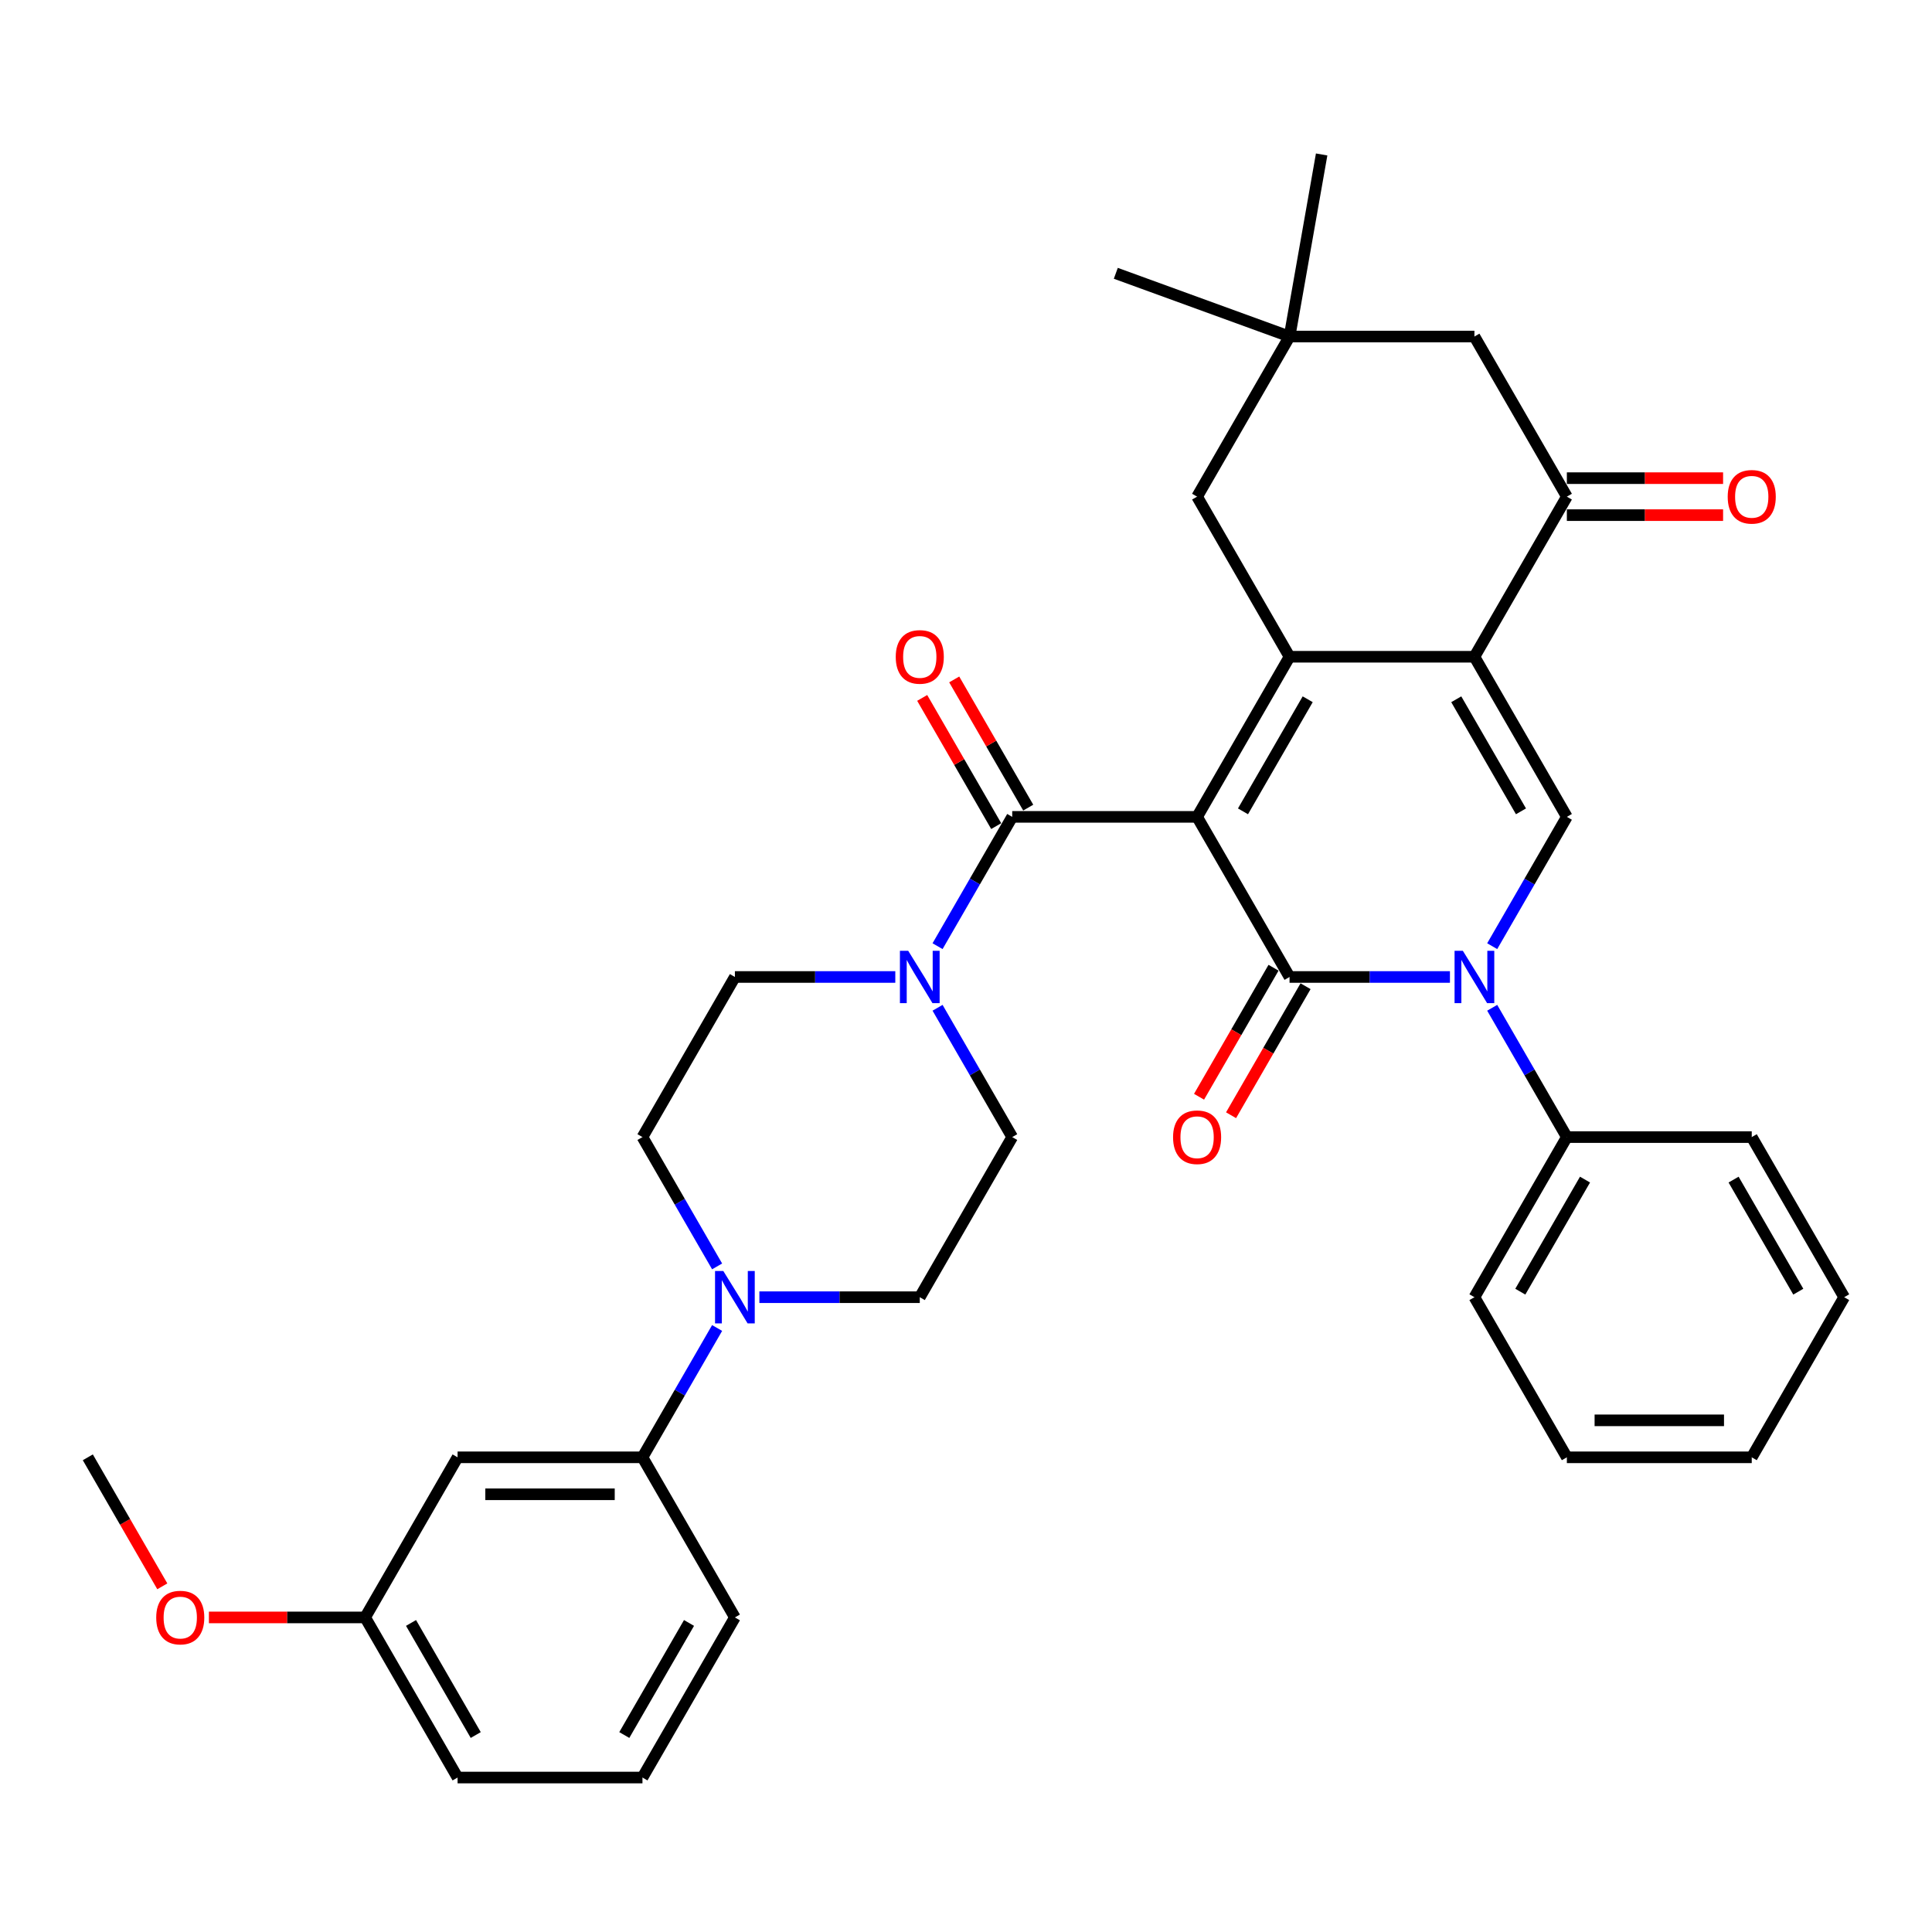<?xml version='1.0' encoding='iso-8859-1'?>
<svg version='1.1' baseProfile='full'
              xmlns='http://www.w3.org/2000/svg'
                      xmlns:rdkit='http://www.rdkit.org/xml'
                      xmlns:xlink='http://www.w3.org/1999/xlink'
                  xml:space='preserve'
width='1000px' height='1000px' viewBox='0 0 1000 1000'>
<!-- END OF HEADER -->
<rect style='opacity:1.0;fill:#FFFFFF;stroke:none' width='1000' height='1000' x='0' y='0'> </rect>
<path class='bond-0' d='M 619.617,422.81 L 667.464,505.683' style='fill:none;fill-rule:evenodd;stroke:#000000;stroke-width:6px;stroke-linecap:butt;stroke-linejoin:miter;stroke-opacity:1' />
<path class='bond-1' d='M 619.617,422.81 L 667.464,339.937' style='fill:none;fill-rule:evenodd;stroke:#000000;stroke-width:6px;stroke-linecap:butt;stroke-linejoin:miter;stroke-opacity:1' />
<path class='bond-1' d='M 643.369,419.949 L 676.862,361.937' style='fill:none;fill-rule:evenodd;stroke:#000000;stroke-width:6px;stroke-linecap:butt;stroke-linejoin:miter;stroke-opacity:1' />
<path class='bond-4' d='M 619.617,422.81 L 523.923,422.81' style='fill:none;fill-rule:evenodd;stroke:#000000;stroke-width:6px;stroke-linecap:butt;stroke-linejoin:miter;stroke-opacity:1' />
<path class='bond-3' d='M 667.464,505.683 L 708.976,505.683' style='fill:none;fill-rule:evenodd;stroke:#000000;stroke-width:6px;stroke-linecap:butt;stroke-linejoin:miter;stroke-opacity:1' />
<path class='bond-3' d='M 708.976,505.683 L 750.488,505.683' style='fill:none;fill-rule:evenodd;stroke:#0000FF;stroke-width:6px;stroke-linecap:butt;stroke-linejoin:miter;stroke-opacity:1' />
<path class='bond-12' d='M 659.177,500.899 L 639.9,534.287' style='fill:none;fill-rule:evenodd;stroke:#000000;stroke-width:6px;stroke-linecap:butt;stroke-linejoin:miter;stroke-opacity:1' />
<path class='bond-12' d='M 639.9,534.287 L 620.623,567.676' style='fill:none;fill-rule:evenodd;stroke:#FF0000;stroke-width:6px;stroke-linecap:butt;stroke-linejoin:miter;stroke-opacity:1' />
<path class='bond-12' d='M 675.751,510.468 L 656.474,543.857' style='fill:none;fill-rule:evenodd;stroke:#000000;stroke-width:6px;stroke-linecap:butt;stroke-linejoin:miter;stroke-opacity:1' />
<path class='bond-12' d='M 656.474,543.857 L 637.197,577.246' style='fill:none;fill-rule:evenodd;stroke:#FF0000;stroke-width:6px;stroke-linecap:butt;stroke-linejoin:miter;stroke-opacity:1' />
<path class='bond-2' d='M 667.464,339.937 L 763.158,339.937' style='fill:none;fill-rule:evenodd;stroke:#000000;stroke-width:6px;stroke-linecap:butt;stroke-linejoin:miter;stroke-opacity:1' />
<path class='bond-9' d='M 667.464,339.937 L 619.617,257.064' style='fill:none;fill-rule:evenodd;stroke:#000000;stroke-width:6px;stroke-linecap:butt;stroke-linejoin:miter;stroke-opacity:1' />
<path class='bond-5' d='M 763.158,339.937 L 811.005,422.81' style='fill:none;fill-rule:evenodd;stroke:#000000;stroke-width:6px;stroke-linecap:butt;stroke-linejoin:miter;stroke-opacity:1' />
<path class='bond-5' d='M 753.76,361.937 L 787.253,419.949' style='fill:none;fill-rule:evenodd;stroke:#000000;stroke-width:6px;stroke-linecap:butt;stroke-linejoin:miter;stroke-opacity:1' />
<path class='bond-6' d='M 763.158,339.937 L 811.005,257.064' style='fill:none;fill-rule:evenodd;stroke:#000000;stroke-width:6px;stroke-linecap:butt;stroke-linejoin:miter;stroke-opacity:1' />
<path class='bond-15' d='M 772.362,521.626 L 791.684,555.091' style='fill:none;fill-rule:evenodd;stroke:#0000FF;stroke-width:6px;stroke-linecap:butt;stroke-linejoin:miter;stroke-opacity:1' />
<path class='bond-15' d='M 791.684,555.091 L 811.005,588.557' style='fill:none;fill-rule:evenodd;stroke:#000000;stroke-width:6px;stroke-linecap:butt;stroke-linejoin:miter;stroke-opacity:1' />
<path class='bond-35' d='M 772.362,489.741 L 791.684,456.275' style='fill:none;fill-rule:evenodd;stroke:#0000FF;stroke-width:6px;stroke-linecap:butt;stroke-linejoin:miter;stroke-opacity:1' />
<path class='bond-35' d='M 791.684,456.275 L 811.005,422.81' style='fill:none;fill-rule:evenodd;stroke:#000000;stroke-width:6px;stroke-linecap:butt;stroke-linejoin:miter;stroke-opacity:1' />
<path class='bond-7' d='M 523.923,422.81 L 504.602,456.275' style='fill:none;fill-rule:evenodd;stroke:#000000;stroke-width:6px;stroke-linecap:butt;stroke-linejoin:miter;stroke-opacity:1' />
<path class='bond-7' d='M 504.602,456.275 L 485.281,489.741' style='fill:none;fill-rule:evenodd;stroke:#0000FF;stroke-width:6px;stroke-linecap:butt;stroke-linejoin:miter;stroke-opacity:1' />
<path class='bond-16' d='M 532.211,418.025 L 513.055,384.847' style='fill:none;fill-rule:evenodd;stroke:#000000;stroke-width:6px;stroke-linecap:butt;stroke-linejoin:miter;stroke-opacity:1' />
<path class='bond-16' d='M 513.055,384.847 L 493.9,351.669' style='fill:none;fill-rule:evenodd;stroke:#FF0000;stroke-width:6px;stroke-linecap:butt;stroke-linejoin:miter;stroke-opacity:1' />
<path class='bond-16' d='M 515.636,427.595 L 496.481,394.417' style='fill:none;fill-rule:evenodd;stroke:#000000;stroke-width:6px;stroke-linecap:butt;stroke-linejoin:miter;stroke-opacity:1' />
<path class='bond-16' d='M 496.481,394.417 L 477.325,361.238' style='fill:none;fill-rule:evenodd;stroke:#FF0000;stroke-width:6px;stroke-linecap:butt;stroke-linejoin:miter;stroke-opacity:1' />
<path class='bond-21' d='M 811.005,266.633 L 851.435,266.633' style='fill:none;fill-rule:evenodd;stroke:#000000;stroke-width:6px;stroke-linecap:butt;stroke-linejoin:miter;stroke-opacity:1' />
<path class='bond-21' d='M 851.435,266.633 L 891.866,266.633' style='fill:none;fill-rule:evenodd;stroke:#FF0000;stroke-width:6px;stroke-linecap:butt;stroke-linejoin:miter;stroke-opacity:1' />
<path class='bond-21' d='M 811.005,247.494 L 851.435,247.494' style='fill:none;fill-rule:evenodd;stroke:#000000;stroke-width:6px;stroke-linecap:butt;stroke-linejoin:miter;stroke-opacity:1' />
<path class='bond-21' d='M 851.435,247.494 L 891.866,247.494' style='fill:none;fill-rule:evenodd;stroke:#FF0000;stroke-width:6px;stroke-linecap:butt;stroke-linejoin:miter;stroke-opacity:1' />
<path class='bond-37' d='M 811.005,257.064 L 763.158,174.19' style='fill:none;fill-rule:evenodd;stroke:#000000;stroke-width:6px;stroke-linecap:butt;stroke-linejoin:miter;stroke-opacity:1' />
<path class='bond-17' d='M 463.407,505.683 L 421.895,505.683' style='fill:none;fill-rule:evenodd;stroke:#0000FF;stroke-width:6px;stroke-linecap:butt;stroke-linejoin:miter;stroke-opacity:1' />
<path class='bond-17' d='M 421.895,505.683 L 380.383,505.683' style='fill:none;fill-rule:evenodd;stroke:#000000;stroke-width:6px;stroke-linecap:butt;stroke-linejoin:miter;stroke-opacity:1' />
<path class='bond-18' d='M 485.281,521.626 L 504.602,555.091' style='fill:none;fill-rule:evenodd;stroke:#0000FF;stroke-width:6px;stroke-linecap:butt;stroke-linejoin:miter;stroke-opacity:1' />
<path class='bond-18' d='M 504.602,555.091 L 523.923,588.557' style='fill:none;fill-rule:evenodd;stroke:#000000;stroke-width:6px;stroke-linecap:butt;stroke-linejoin:miter;stroke-opacity:1' />
<path class='bond-8' d='M 393.053,671.43 L 434.565,671.43' style='fill:none;fill-rule:evenodd;stroke:#0000FF;stroke-width:6px;stroke-linecap:butt;stroke-linejoin:miter;stroke-opacity:1' />
<path class='bond-8' d='M 434.565,671.43 L 476.077,671.43' style='fill:none;fill-rule:evenodd;stroke:#000000;stroke-width:6px;stroke-linecap:butt;stroke-linejoin:miter;stroke-opacity:1' />
<path class='bond-10' d='M 371.178,687.372 L 351.857,720.838' style='fill:none;fill-rule:evenodd;stroke:#0000FF;stroke-width:6px;stroke-linecap:butt;stroke-linejoin:miter;stroke-opacity:1' />
<path class='bond-10' d='M 351.857,720.838 L 332.536,754.303' style='fill:none;fill-rule:evenodd;stroke:#000000;stroke-width:6px;stroke-linecap:butt;stroke-linejoin:miter;stroke-opacity:1' />
<path class='bond-36' d='M 371.178,655.487 L 351.857,622.022' style='fill:none;fill-rule:evenodd;stroke:#0000FF;stroke-width:6px;stroke-linecap:butt;stroke-linejoin:miter;stroke-opacity:1' />
<path class='bond-36' d='M 351.857,622.022 L 332.536,588.557' style='fill:none;fill-rule:evenodd;stroke:#000000;stroke-width:6px;stroke-linecap:butt;stroke-linejoin:miter;stroke-opacity:1' />
<path class='bond-11' d='M 619.617,257.064 L 667.464,174.19' style='fill:none;fill-rule:evenodd;stroke:#000000;stroke-width:6px;stroke-linecap:butt;stroke-linejoin:miter;stroke-opacity:1' />
<path class='bond-14' d='M 332.536,754.303 L 236.842,754.303' style='fill:none;fill-rule:evenodd;stroke:#000000;stroke-width:6px;stroke-linecap:butt;stroke-linejoin:miter;stroke-opacity:1' />
<path class='bond-14' d='M 318.182,773.442 L 251.196,773.442' style='fill:none;fill-rule:evenodd;stroke:#000000;stroke-width:6px;stroke-linecap:butt;stroke-linejoin:miter;stroke-opacity:1' />
<path class='bond-24' d='M 332.536,754.303 L 380.383,837.176' style='fill:none;fill-rule:evenodd;stroke:#000000;stroke-width:6px;stroke-linecap:butt;stroke-linejoin:miter;stroke-opacity:1' />
<path class='bond-13' d='M 667.464,174.19 L 763.158,174.19' style='fill:none;fill-rule:evenodd;stroke:#000000;stroke-width:6px;stroke-linecap:butt;stroke-linejoin:miter;stroke-opacity:1' />
<path class='bond-25' d='M 667.464,174.19 L 577.541,141.461' style='fill:none;fill-rule:evenodd;stroke:#000000;stroke-width:6px;stroke-linecap:butt;stroke-linejoin:miter;stroke-opacity:1' />
<path class='bond-26' d='M 667.464,174.19 L 684.081,79.95' style='fill:none;fill-rule:evenodd;stroke:#000000;stroke-width:6px;stroke-linecap:butt;stroke-linejoin:miter;stroke-opacity:1' />
<path class='bond-22' d='M 236.842,754.303 L 188.995,837.176' style='fill:none;fill-rule:evenodd;stroke:#000000;stroke-width:6px;stroke-linecap:butt;stroke-linejoin:miter;stroke-opacity:1' />
<path class='bond-28' d='M 811.005,588.557 L 763.158,671.43' style='fill:none;fill-rule:evenodd;stroke:#000000;stroke-width:6px;stroke-linecap:butt;stroke-linejoin:miter;stroke-opacity:1' />
<path class='bond-28' d='M 820.402,610.557 L 786.91,668.568' style='fill:none;fill-rule:evenodd;stroke:#000000;stroke-width:6px;stroke-linecap:butt;stroke-linejoin:miter;stroke-opacity:1' />
<path class='bond-29' d='M 811.005,588.557 L 906.699,588.557' style='fill:none;fill-rule:evenodd;stroke:#000000;stroke-width:6px;stroke-linecap:butt;stroke-linejoin:miter;stroke-opacity:1' />
<path class='bond-20' d='M 380.383,505.683 L 332.536,588.557' style='fill:none;fill-rule:evenodd;stroke:#000000;stroke-width:6px;stroke-linecap:butt;stroke-linejoin:miter;stroke-opacity:1' />
<path class='bond-19' d='M 523.923,588.557 L 476.077,671.43' style='fill:none;fill-rule:evenodd;stroke:#000000;stroke-width:6px;stroke-linecap:butt;stroke-linejoin:miter;stroke-opacity:1' />
<path class='bond-23' d='M 188.995,837.176 L 148.565,837.176' style='fill:none;fill-rule:evenodd;stroke:#000000;stroke-width:6px;stroke-linecap:butt;stroke-linejoin:miter;stroke-opacity:1' />
<path class='bond-23' d='M 148.565,837.176 L 108.134,837.176' style='fill:none;fill-rule:evenodd;stroke:#FF0000;stroke-width:6px;stroke-linecap:butt;stroke-linejoin:miter;stroke-opacity:1' />
<path class='bond-39' d='M 188.995,837.176 L 236.842,920.05' style='fill:none;fill-rule:evenodd;stroke:#000000;stroke-width:6px;stroke-linecap:butt;stroke-linejoin:miter;stroke-opacity:1' />
<path class='bond-39' d='M 212.747,840.038 L 246.24,898.049' style='fill:none;fill-rule:evenodd;stroke:#000000;stroke-width:6px;stroke-linecap:butt;stroke-linejoin:miter;stroke-opacity:1' />
<path class='bond-31' d='M 84.009,821.081 L 64.732,787.692' style='fill:none;fill-rule:evenodd;stroke:#FF0000;stroke-width:6px;stroke-linecap:butt;stroke-linejoin:miter;stroke-opacity:1' />
<path class='bond-31' d='M 64.732,787.692 L 45.455,754.303' style='fill:none;fill-rule:evenodd;stroke:#000000;stroke-width:6px;stroke-linecap:butt;stroke-linejoin:miter;stroke-opacity:1' />
<path class='bond-27' d='M 380.383,837.176 L 332.536,920.05' style='fill:none;fill-rule:evenodd;stroke:#000000;stroke-width:6px;stroke-linecap:butt;stroke-linejoin:miter;stroke-opacity:1' />
<path class='bond-27' d='M 356.631,840.038 L 323.138,898.049' style='fill:none;fill-rule:evenodd;stroke:#000000;stroke-width:6px;stroke-linecap:butt;stroke-linejoin:miter;stroke-opacity:1' />
<path class='bond-30' d='M 332.536,920.05 L 236.842,920.05' style='fill:none;fill-rule:evenodd;stroke:#000000;stroke-width:6px;stroke-linecap:butt;stroke-linejoin:miter;stroke-opacity:1' />
<path class='bond-33' d='M 763.158,671.43 L 811.005,754.303' style='fill:none;fill-rule:evenodd;stroke:#000000;stroke-width:6px;stroke-linecap:butt;stroke-linejoin:miter;stroke-opacity:1' />
<path class='bond-32' d='M 906.699,588.557 L 954.545,671.43' style='fill:none;fill-rule:evenodd;stroke:#000000;stroke-width:6px;stroke-linecap:butt;stroke-linejoin:miter;stroke-opacity:1' />
<path class='bond-32' d='M 897.301,610.557 L 930.794,668.568' style='fill:none;fill-rule:evenodd;stroke:#000000;stroke-width:6px;stroke-linecap:butt;stroke-linejoin:miter;stroke-opacity:1' />
<path class='bond-34' d='M 954.545,671.43 L 906.699,754.303' style='fill:none;fill-rule:evenodd;stroke:#000000;stroke-width:6px;stroke-linecap:butt;stroke-linejoin:miter;stroke-opacity:1' />
<path class='bond-38' d='M 811.005,754.303 L 906.699,754.303' style='fill:none;fill-rule:evenodd;stroke:#000000;stroke-width:6px;stroke-linecap:butt;stroke-linejoin:miter;stroke-opacity:1' />
<path class='bond-38' d='M 825.359,735.164 L 892.344,735.164' style='fill:none;fill-rule:evenodd;stroke:#000000;stroke-width:6px;stroke-linecap:butt;stroke-linejoin:miter;stroke-opacity:1' />
<path  class='atom-4' d='M 757.167 492.133
L 766.048 506.487
Q 766.928 507.903, 768.345 510.468
Q 769.761 513.033, 769.837 513.186
L 769.837 492.133
L 773.435 492.133
L 773.435 519.234
L 769.722 519.234
L 760.191 503.54
Q 759.081 501.703, 757.895 499.597
Q 756.746 497.492, 756.402 496.841
L 756.402 519.234
L 752.88 519.234
L 752.88 492.133
L 757.167 492.133
' fill='#0000FF'/>
<path  class='atom-8' d='M 470.086 492.133
L 478.967 506.487
Q 479.847 507.903, 481.263 510.468
Q 482.679 513.033, 482.756 513.186
L 482.756 492.133
L 486.354 492.133
L 486.354 519.234
L 482.641 519.234
L 473.11 503.54
Q 472 501.703, 470.813 499.597
Q 469.665 497.492, 469.321 496.841
L 469.321 519.234
L 465.799 519.234
L 465.799 492.133
L 470.086 492.133
' fill='#0000FF'/>
<path  class='atom-9' d='M 374.392 657.88
L 383.273 672.234
Q 384.153 673.65, 385.569 676.215
Q 386.986 678.779, 387.062 678.932
L 387.062 657.88
L 390.66 657.88
L 390.66 684.98
L 386.947 684.98
L 377.416 669.286
Q 376.306 667.449, 375.12 665.344
Q 373.971 663.238, 373.627 662.588
L 373.627 684.98
L 370.105 684.98
L 370.105 657.88
L 374.392 657.88
' fill='#0000FF'/>
<path  class='atom-13' d='M 607.177 588.633
Q 607.177 582.126, 610.392 578.49
Q 613.608 574.853, 619.617 574.853
Q 625.627 574.853, 628.842 578.49
Q 632.057 582.126, 632.057 588.633
Q 632.057 595.217, 628.804 598.968
Q 625.55 602.681, 619.617 602.681
Q 613.646 602.681, 610.392 598.968
Q 607.177 595.255, 607.177 588.633
M 619.617 599.619
Q 623.751 599.619, 625.971 596.863
Q 628.23 594.069, 628.23 588.633
Q 628.23 583.313, 625.971 580.633
Q 623.751 577.915, 619.617 577.915
Q 615.483 577.915, 613.225 580.595
Q 611.005 583.274, 611.005 588.633
Q 611.005 594.107, 613.225 596.863
Q 615.483 599.619, 619.617 599.619
' fill='#FF0000'/>
<path  class='atom-17' d='M 463.636 340.013
Q 463.636 333.506, 466.852 329.87
Q 470.067 326.234, 476.077 326.234
Q 482.086 326.234, 485.301 329.87
Q 488.517 333.506, 488.517 340.013
Q 488.517 346.597, 485.263 350.348
Q 482.01 354.061, 476.077 354.061
Q 470.105 354.061, 466.852 350.348
Q 463.636 346.635, 463.636 340.013
M 476.077 350.999
Q 480.211 350.999, 482.431 348.243
Q 484.689 345.449, 484.689 340.013
Q 484.689 334.693, 482.431 332.013
Q 480.211 329.296, 476.077 329.296
Q 471.943 329.296, 469.684 331.975
Q 467.464 334.655, 467.464 340.013
Q 467.464 345.487, 469.684 348.243
Q 471.943 350.999, 476.077 350.999
' fill='#FF0000'/>
<path  class='atom-22' d='M 894.258 257.14
Q 894.258 250.633, 897.474 246.997
Q 900.689 243.36, 906.699 243.36
Q 912.708 243.36, 915.923 246.997
Q 919.139 250.633, 919.139 257.14
Q 919.139 263.724, 915.885 267.475
Q 912.632 271.188, 906.699 271.188
Q 900.727 271.188, 897.474 267.475
Q 894.258 263.762, 894.258 257.14
M 906.699 268.126
Q 910.833 268.126, 913.053 265.37
Q 915.311 262.576, 915.311 257.14
Q 915.311 251.82, 913.053 249.14
Q 910.833 246.422, 906.699 246.422
Q 902.565 246.422, 900.306 249.102
Q 898.086 251.781, 898.086 257.14
Q 898.086 262.614, 900.306 265.37
Q 902.565 268.126, 906.699 268.126
' fill='#FF0000'/>
<path  class='atom-24' d='M 80.861 837.253
Q 80.861 830.746, 84.077 827.109
Q 87.292 823.473, 93.301 823.473
Q 99.311 823.473, 102.526 827.109
Q 105.742 830.746, 105.742 837.253
Q 105.742 843.837, 102.488 847.588
Q 99.234 851.301, 93.301 851.301
Q 87.33 851.301, 84.077 847.588
Q 80.861 843.875, 80.861 837.253
M 93.301 848.239
Q 97.435 848.239, 99.656 845.483
Q 101.914 842.688, 101.914 837.253
Q 101.914 831.932, 99.656 829.253
Q 97.435 826.535, 93.301 826.535
Q 89.168 826.535, 86.909 829.215
Q 84.689 831.894, 84.689 837.253
Q 84.689 842.727, 86.909 845.483
Q 89.168 848.239, 93.301 848.239
' fill='#FF0000'/>
</svg>
